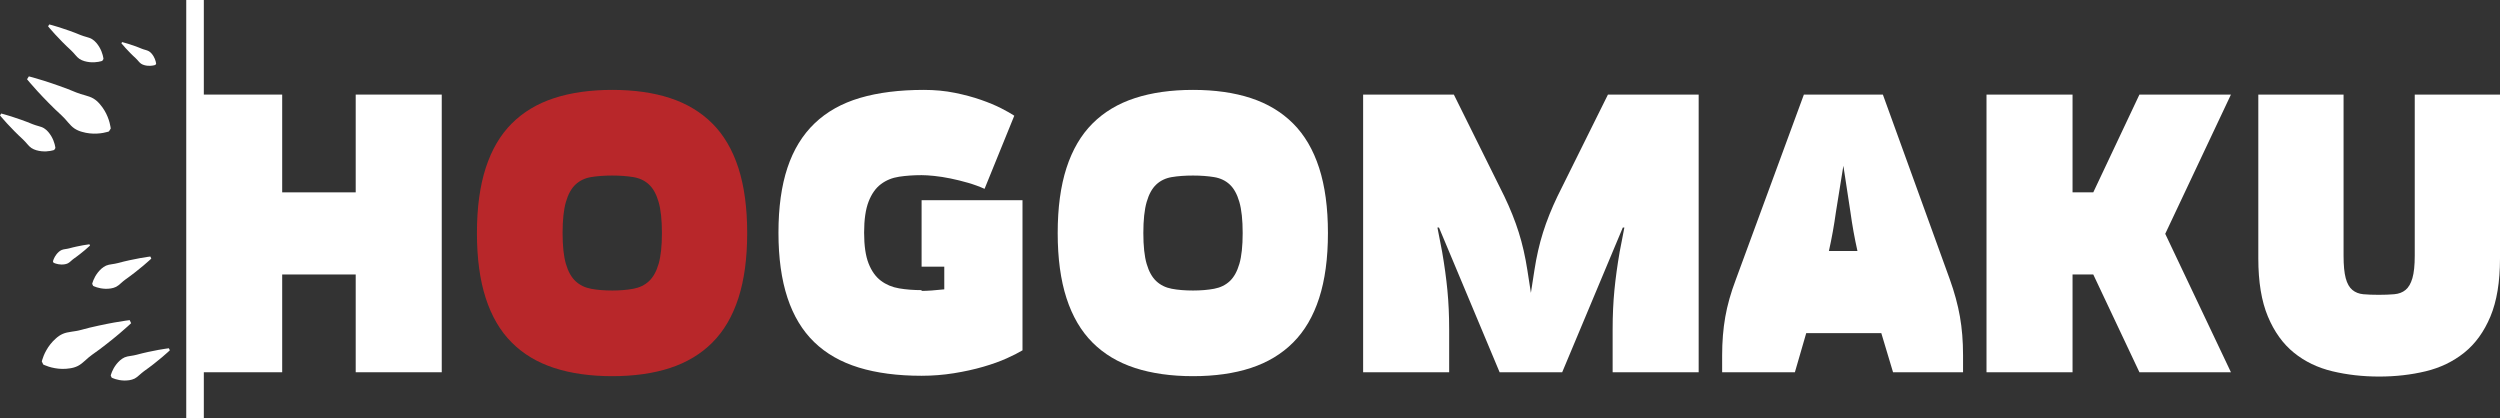<?xml version="1.0" encoding="UTF-8"?> <!-- Creator: CorelDRAW 2020 (64-Bit) --> <svg xmlns="http://www.w3.org/2000/svg" xmlns:xlink="http://www.w3.org/1999/xlink" xmlns:xodm="http://www.corel.com/coreldraw/odm/2003" xml:space="preserve" width="261.096mm" height="43.671mm" style="shape-rendering:geometricPrecision; text-rendering:geometricPrecision; image-rendering:optimizeQuality; fill-rule:evenodd; clip-rule:evenodd" viewBox="0 0 26140.98 4372.34"><rect x="0" y="0" width="26140.98" height="4372.34" fill="#333333" stroke="none"/> <defs> <style type="text/css"> <![CDATA[ .fil1 {fill:#B8272A;fill-rule:nonzero} .fil0 {fill:white;fill-rule:nonzero} ]]> </style> </defs> <g id="Слой_x0020_1">  <path class="fil0" d="M2131.26 4372.34l-183.81 0 0 -4372.34 183.81 0c0,1457.44 0,2914.89 0,4372.34z"></path> <path class="fil0" d="M301.83 798.64c0,0 64.87,16.27 158.82,46.01 46.75,15.19 101.48,32.67 158.7,53.56 58.01,19.66 117.95,43.72 177.48,68.37 58.96,25.59 129.32,33.26 180.32,63.93 25.49,15.35 47.15,34.91 65.55,56.76 18.84,21.15 35.07,43.65 48.74,66.51 13.83,22.54 25.09,45.45 33.86,67.66 8.9,22.03 15.92,42.39 20.59,60.84 4.92,18.1 8.1,33.44 9.64,44.81 1.6,11.36 2.42,17.42 2.42,17.42l-19.13 30c0,0 -5.84,1.8 -16.8,5.17 -10.96,3.37 -26.21,6.98 -44.69,10.17 -18.73,3.51 -40.13,5.76 -63.87,6.99 -23.84,1.42 -49.35,0.88 -75.62,-2.17 -26.5,-2.73 -53.75,-7.93 -80.88,-16.12 -27.57,-7.47 -54.45,-18.82 -79.1,-35.46 -49.34,-33.3 -85.98,-93.87 -134.06,-136.5 -47.47,-43.59 -94.56,-87.77 -136.87,-132.07 -43.08,-43.07 -82.01,-85.3 -115.53,-121.29 -66.57,-72.63 -108.71,-124.59 -108.71,-124.59l19.13 -30z"></path> <path class="fil0" d="M515.4 255.46c0,0 42.94,10.77 105.11,30.45 30.94,10.05 67.15,21.62 105.02,35.44 38.51,12.84 77.66,29.55 117.45,45.24 19.86,7.89 40.7,14.27 61.5,20.1 20.9,5.66 40.94,12.05 57.83,22.2 33.5,20.66 57.17,51.88 75.61,81.57 9.03,15.11 16.29,30.6 22.42,44.78 5.88,14.57 10.52,28.04 13.63,40.25 6.54,23.94 7.99,41.19 7.99,41.19l-12.66 19.85c0,0 -16.28,5.97 -40.73,10.14 -12.37,2.33 -26.54,3.8 -42.23,4.63 -15.44,0.42 -32.56,0.39 -50.07,-1.43 -34.69,-4.19 -72.97,-12.47 -105.84,-34.14 -16.34,-11.02 -30.58,-26.49 -44.54,-43.05 -14.07,-16.39 -28.63,-32.59 -44.16,-47.27 -31.04,-29.46 -62.71,-57.9 -90.58,-87.4 -28.51,-28.5 -54.27,-56.46 -76.45,-80.26 -44.04,-48.06 -71.95,-82.45 -71.95,-82.45l12.66 -19.85z"></path> <path class="fil0" d="M1277.03 439.77c0,0 26.94,6.76 65.94,19.09 19.4,6.32 42.14,13.57 65.89,22.26 24.17,8.05 48.73,18.53 73.7,28.38 24.56,10.53 53.5,14.13 74.88,26.54 21.03,12.97 35.9,32.56 47.46,51.19 11.09,19.36 18.84,37.82 22.61,53.35 4.1,15.02 5.02,25.84 5.02,25.84l-7.93 12.46c0,0 -10.22,3.73 -25.55,6.36 -15.69,3.14 -35.67,3.88 -57.93,2 -21.76,-2.62 -45.8,-7.82 -66.43,-21.42 -20.28,-14.15 -35.73,-38.89 -55.66,-56.68 -19.47,-18.49 -39.34,-36.33 -56.84,-54.85 -17.88,-17.88 -34.04,-35.42 -47.97,-50.36 -27.65,-30.16 -45.12,-51.73 -45.12,-51.73l7.94 -12.45z"></path> <path class="fil0" d="M12.66 1187.04c0,0 42.94,10.77 105.12,30.44 30.94,10.06 67.14,21.63 105,35.45 38.52,12.83 77.67,29.54 117.46,45.23 19.86,7.9 40.7,14.28 61.5,20.11 20.9,5.66 40.94,12.05 57.83,22.2 33.49,20.65 57.16,51.88 75.59,81.57 9.06,15.11 16.29,30.6 22.44,44.77 5.88,14.58 10.5,28.05 13.63,40.26 6.54,23.93 7.96,41.18 7.96,41.18l-12.66 19.85c0,0 -16.25,5.97 -40.7,10.14 -12.36,2.33 -26.53,3.81 -42.23,4.63 -15.47,0.42 -32.56,0.4 -50.06,-1.43 -34.69,-4.18 -73,-12.45 -105.85,-34.13 -16.34,-11.01 -30.58,-26.5 -44.54,-43.06 -14.06,-16.39 -28.64,-32.58 -44.16,-47.27 -31.04,-29.46 -62.71,-57.9 -90.57,-87.4 -28.52,-28.5 -54.3,-56.45 -76.47,-80.26 -44.06,-48.06 -71.94,-82.44 -71.94,-82.44l12.66 -19.85z"></path> <path class="fil0" d="M1371.08 3379.56c0,0 -48.44,46.15 -123.77,109.65 -37.84,31.4 -81.84,68.3 -130.1,105.51 -47.62,38.53 -99.99,76.31 -152.64,113.47 -53.12,36.13 -97.21,91.52 -150.41,118.23 -26.6,13.35 -54.7,21.18 -82.98,25.05 -27.96,4.66 -55.65,6.33 -82.28,5.65 -26.45,-0.34 -51.82,-3.07 -75.3,-7.53 -23.34,-4.26 -44.32,-9.22 -62.43,-15.11 -17.93,-5.53 -32.58,-11.04 -43.01,-15.8 -10.46,-4.74 -16.03,-7.27 -16.03,-7.27l-15.14 -32.2c0,0 1.62,-5.91 4.65,-16.97 2.99,-11.08 8.11,-25.88 15.28,-43.22 7.02,-17.69 16.58,-36.99 28.21,-57.7 11.55,-20.9 25.66,-42.18 42.26,-62.78 16.46,-20.92 35.43,-41.18 56.85,-59.72 21.07,-19.31 44.99,-35.94 72.25,-47.91 54.53,-23.89 125.31,-22.49 187.01,-40.34 62.23,-16.82 124.74,-33.02 184.8,-45.09 59.41,-13.41 115.94,-23.73 164.23,-32.82 96.98,-17.47 163.41,-25.31 163.41,-25.31l15.14 32.21z"></path> <path class="fil0" d="M1775.84 3663.08c0,0 -32.04,30.54 -81.91,72.56 -25.02,20.77 -54.15,45.19 -86.06,69.81 -31.43,25.69 -66.48,49.85 -101.03,75.09 -17.27,12.58 -33.8,26.77 -49.85,41.23 -15.97,14.64 -32.09,28.16 -49.66,37 -35.39,17.28 -74.42,20.6 -109.35,20.31 -17.61,-0.43 -34.57,-2.59 -49.83,-4.99 -15.48,-2.81 -29.35,-6.1 -41.33,-9.99 -23.7,-7.28 -39.07,-15.27 -39.07,-15.27l-10 -21.31c0,0 3.63,-16.93 13.17,-39.83 4.65,-11.7 10.99,-24.49 18.69,-38.19 7.88,-13.28 17.06,-27.71 27.96,-41.54 22.05,-27.08 49.54,-55.02 85.4,-71.22 18.04,-7.91 38.74,-11.68 60.21,-14.62 21.35,-3.13 42.82,-6.8 63.54,-12.08 41.48,-10.47 82.46,-22.04 122.3,-29.84 39.31,-8.87 76.72,-15.7 108.69,-21.72 64.17,-11.56 108.13,-16.74 108.13,-16.74l10 21.31z"></path> <path class="fil0" d="M941.41 2567.62c0,0 -20.13,19.16 -51.4,45.53 -15.72,13.04 -33.98,28.35 -54.01,43.81 -19.73,16.12 -41.71,31.27 -63.39,47.12 -22.04,15.1 -40.55,37.66 -62.48,49.09 -22.18,10.84 -46.69,12.93 -68.61,12.75 -22.29,-0.98 -42.02,-4.28 -57.17,-9.4 -14.89,-4.56 -24.52,-9.58 -24.52,-9.58l-6.3 -13.37c0,0 2.3,-10.62 8.29,-24.99 5.71,-14.93 15.77,-32.23 29.26,-50.02 13.86,-17 31.08,-34.53 53.59,-44.69 22.81,-9.59 51.99,-9.44 77.67,-16.75 26,-6.58 51.71,-13.84 76.71,-18.73 24.67,-5.56 48.14,-9.85 68.19,-13.63 40.27,-7.25 67.86,-10.5 67.86,-10.5l6.3 13.37z"></path> <path class="fil0" d="M1582.1 2703.83c0,0 -32.05,30.54 -81.89,72.56 -25.05,20.77 -54.18,45.19 -86.09,69.82 -31.43,25.68 -66.48,49.84 -101,75.08 -17.3,12.58 -33.83,26.77 -49.88,41.23 -15.93,14.65 -32.05,28.17 -49.66,37 -35.36,17.29 -74.41,20.6 -109.35,20.31 -17.61,-0.43 -34.57,-2.58 -49.83,-4.99 -15.45,-2.81 -29.32,-6.1 -41.29,-9.99 -23.74,-7.27 -39.1,-15.27 -39.1,-15.27l-10.01 -21.31c0,0 3.64,-16.93 13.21,-39.83 4.65,-11.7 10.95,-24.48 18.64,-38.18 7.92,-13.28 17.08,-27.71 27.97,-41.54 22.07,-27.08 49.54,-55.03 85.43,-71.23 18.04,-7.9 38.72,-11.68 60.19,-14.62 21.38,-3.12 42.85,-6.79 63.57,-12.07 41.48,-10.48 82.42,-22.05 122.26,-29.84 39.35,-8.87 76.71,-15.71 108.69,-21.73 64.18,-11.55 108.13,-16.74 108.13,-16.74l10.01 21.31z"></path> <polygon class="fil0" points="3719.4,3892.41 3719.4,2870.08 2950.62,2870.08 2950.62,3892.41 2050.96,3892.41 2050.96,988.99 2950.62,988.99 2950.62,2011.32 3719.4,2011.32 3719.4,988.99 4619.04,988.99 4619.04,3892.41 "></polygon> <path class="fil1" d="M6401.97 3933.31c-229,0 -431.42,-28.62 -607.26,-85.87 -175.83,-57.26 -323.75,-145.82 -443.69,-265.81 -119.99,-119.93 -210.59,-274.63 -271.93,-464.14 -61.34,-189.46 -92.03,-416.41 -92.03,-680.88 0,-264.4 30.69,-491.36 92.03,-680.87 61.33,-189.46 151.93,-344.14 271.93,-464.14 119.94,-119.93 267.86,-208.56 443.69,-265.81 175.84,-57.25 378.26,-85.87 607.26,-85.87 229.01,0 430.74,28.62 605.24,85.87 174.44,57.25 321.64,145.88 441.64,265.81 119.94,119.99 210.59,274.68 271.94,464.14 61.33,189.51 92.02,416.47 92.02,680.87 0,264.47 -30.69,491.42 -92.02,680.88 -61.34,189.51 -151.99,344.2 -271.94,464.14 -120,119.99 -267.2,208.55 -441.64,265.81 -174.5,57.25 -376.23,85.87 -605.24,85.87zm0 -895.57l0 0c81.79,0 155.42,-6.14 220.83,-18.4 65.44,-12.26 119.93,-38.85 163.59,-79.75 43.56,-40.89 76.98,-100.82 100.2,-179.93 23.13,-79.03 34.75,-186.7 34.75,-323.06 0,-136.28 -11.62,-244.65 -34.75,-325.1 -23.22,-80.38 -56.64,-141.08 -100.2,-181.98 -43.65,-40.89 -98.15,-66.77 -163.59,-77.69 -65.41,-10.86 -139.04,-16.35 -220.83,-16.35 -84.53,0 -158.83,5.49 -222.87,16.35 -64.09,10.92 -117.95,36.8 -161.5,77.69 -43.66,40.9 -77.07,101.6 -100.21,181.98 -23.19,80.45 -34.76,188.82 -34.76,325.1 0,136.35 11.57,244.02 34.76,323.06 23.14,79.11 56.55,139.04 100.21,179.93 43.55,40.9 97.42,67.48 161.5,79.75 64.04,12.26 138.34,18.4 222.87,18.4z"></path> <path class="fil0" d="M10683.5 3667.5c-35.48,21.86 -87.92,48.44 -157.44,79.75 -69.54,31.37 -151.3,60.69 -245.37,87.92 -94.05,27.28 -196.27,49.78 -306.7,67.48 -110.39,17.69 -222.87,26.57 -337.37,26.57 -250.86,0 -469.63,-28.62 -656.34,-85.87 -186.75,-57.25 -342.16,-145.82 -466.18,-265.81 -124.08,-119.92 -217.44,-274.62 -280.11,-464.14 -62.75,-189.45 -94.07,-416.41 -94.07,-680.87 0,-264.4 31.33,-490.72 94.07,-678.84 62.67,-188.11 157.43,-342.79 284.21,-464.13 126.75,-121.28 284.83,-209.9 474.34,-265.81 189.46,-55.85 412.35,-83.83 668.63,-83.83 114.5,0 222.16,10.22 323.04,30.67 100.82,20.44 192.19,44.98 273.99,73.61 81.79,28.62 151.92,57.95 210.59,87.92 58.6,30.04 104.28,55.92 137,77.7l-310.78 764.7c-54.6,-24.53 -112.49,-45.61 -173.82,-63.38 -61.34,-17.7 -122.03,-32.72 -181.97,-44.98 -60,-12.27 -116.55,-21.09 -169.72,-26.58 -53.15,-5.44 -97.48,-8.18 -132.89,-8.18 -84.54,0 -162.94,5.5 -235.12,16.36 -72.29,10.92 -135.64,36.8 -190.17,77.69 -54.58,40.89 -97.5,101.59 -128.8,181.98 -31.37,80.44 -47.04,188.81 -47.04,325.1 0,136.35 15.67,244.01 47.04,323.06 31.31,79.1 74.23,139.04 128.8,179.93 54.53,40.89 117.88,67.47 190.17,79.75 72.19,12.26 150.58,18.4 235.12,18.4l0 8.18c27.23,0 61.33,-1.34 102.25,-4.09 40.87,-2.68 85.86,-6.77 134.92,-12.26l0 -237.18 -237.17 0 0 -695.19 1055.06 0 0 1570.31 -8.18 4.08z"></path> <path class="fil0" d="M12474.58 3933.31c-229.03,0 -431.45,-28.62 -607.29,-85.87 -175.83,-57.26 -323.75,-145.82 -443.69,-265.81 -119.99,-119.93 -210.59,-274.63 -271.93,-464.14 -61.34,-189.46 -91.99,-416.41 -91.99,-680.88 0,-264.4 30.65,-491.36 91.99,-680.87 61.33,-189.46 151.93,-344.14 271.93,-464.14 119.94,-119.93 267.86,-208.56 443.69,-265.81 175.84,-57.25 378.26,-85.87 607.29,-85.87 229,0 430.7,28.62 605.21,85.87 174.44,57.25 321.64,145.88 441.64,265.81 119.94,119.99 210.6,274.68 271.93,464.14 61.37,189.51 92.03,416.47 92.03,680.87 0,264.47 -30.66,491.42 -92.03,680.88 -61.32,189.51 -151.98,344.2 -271.93,464.14 -120,119.99 -267.2,208.55 -441.64,265.81 -174.51,57.25 -376.21,85.87 -605.21,85.87zm0 -895.57l0 0c81.76,0 155.38,-6.14 220.83,-18.4 65.41,-12.26 119.9,-38.85 163.56,-79.75 43.58,-40.89 77,-100.82 100.2,-179.93 23.13,-79.03 34.76,-186.7 34.76,-323.06 0,-136.28 -11.63,-244.65 -34.76,-325.1 -23.2,-80.38 -56.62,-141.08 -100.2,-181.98 -43.65,-40.89 -98.15,-66.77 -163.56,-77.69 -65.45,-10.86 -139.07,-16.35 -220.83,-16.35 -84.56,0 -158.86,5.49 -222.87,16.35 -64.11,10.92 -117.95,36.8 -161.54,77.69 -43.64,40.9 -77.06,101.6 -100.19,181.98 -23.2,80.45 -34.75,188.82 -34.75,325.1 0,136.35 11.55,244.02 34.75,323.06 23.13,79.11 56.55,139.04 100.19,179.93 43.59,40.9 97.44,67.48 161.54,79.75 64.01,12.26 138.31,18.4 222.87,18.4z"></path> <path class="fil0" d="M16862.4 3892.41l0 -449.82c0,-144.47 6.11,-280.12 18.4,-406.89 12.24,-126.77 30.68,-261.01 55.22,-402.79l49.05 -253.54 -16.35 0 -633.84 1513.05 -654.29 0 -633.87 -1513.05 -16.35 0 49.09 253.54c24.54,141.78 42.93,276.02 55.19,402.79 12.27,126.77 18.4,262.42 18.4,406.89l0 449.82 -899.64 0 0 -2903.42 948.73 0 527.51 1063.23c62.68,130.86 113.11,256.99 151.31,378.26 38.15,121.34 68.11,252.89 89.97,394.61l36.8 237.18 36.8 -237.18c21.77,-141.72 51.74,-273.28 89.95,-394.61 38.15,-121.28 88.58,-247.41 151.3,-378.26l527.55 -1063.23 948.69 0 0 2903.42 -899.63 0z"></path> <path class="fil0" d="M19794.41 3892.41l-122.67 -408.93 -785.16 0 -118.59 408.93 -760.61 0 0 -175.84c0,-144.46 10.85,-278.7 32.71,-402.79 21.79,-124.02 58.6,-254.18 110.41,-390.53l711.52 -1934.25 826.07 0 699.28 1930.16c49.05,136.35 84.46,266.51 106.32,390.53 21.79,124.09 32.7,258.33 32.7,402.8l0 179.93 -731.98 0zm-372.13 -1267.68l0 0c-30.04,-133.55 -54.57,-269.9 -73.62,-408.93l-73.59 -482.55 -77.72 482.55c-19.08,139.03 -43.61,275.38 -73.59,408.93l298.52 0z"></path> <polygon class="fil0" points="22370.65,3892.41 21888.08,2870.08 21671.36,2870.08 21671.36,3892.41 20771.69,3892.41 20771.69,988.99 21671.36,988.99 21671.36,2011.32 21888.08,2011.32 22370.65,988.99 23327.55,988.99 22640.52,2444.79 23327.55,3892.41 "></polygon> <path class="fil0" d="M25249.51 988.99l891.47 0 0 1713.43c0,245.35 -33.42,447.78 -100.2,607.26 -66.81,159.49 -158.11,285.62 -273.99,378.26 -115.9,92.71 -250.13,157.44 -402.77,194.24 -152.7,36.8 -314.87,55.21 -486.63,55.21 -171.77,0 -334.7,-18.4 -488.69,-55.21 -154.04,-36.8 -288.28,-101.53 -402.77,-194.24 -114.51,-92.64 -205.2,-218.77 -271.94,-378.26 -66.85,-159.48 -100.2,-361.9 -100.2,-607.26l0 -1713.43 891.46 0 0 1684.8c0,100.89 7.49,179.29 22.52,235.13 14.92,55.91 38.14,96.81 69.51,122.68 31.31,25.95 69.51,40.9 114.5,44.98 44.97,4.09 98.76,6.14 161.53,6.14 59.9,0 113.79,-2.04 161.5,-6.14 47.69,-4.08 87.24,-19.03 118.6,-44.98 31.32,-25.87 55.21,-66.77 71.57,-122.68 16.36,-55.85 24.53,-134.24 24.53,-235.13l0 -1684.8z"></path> </g> </svg> 
